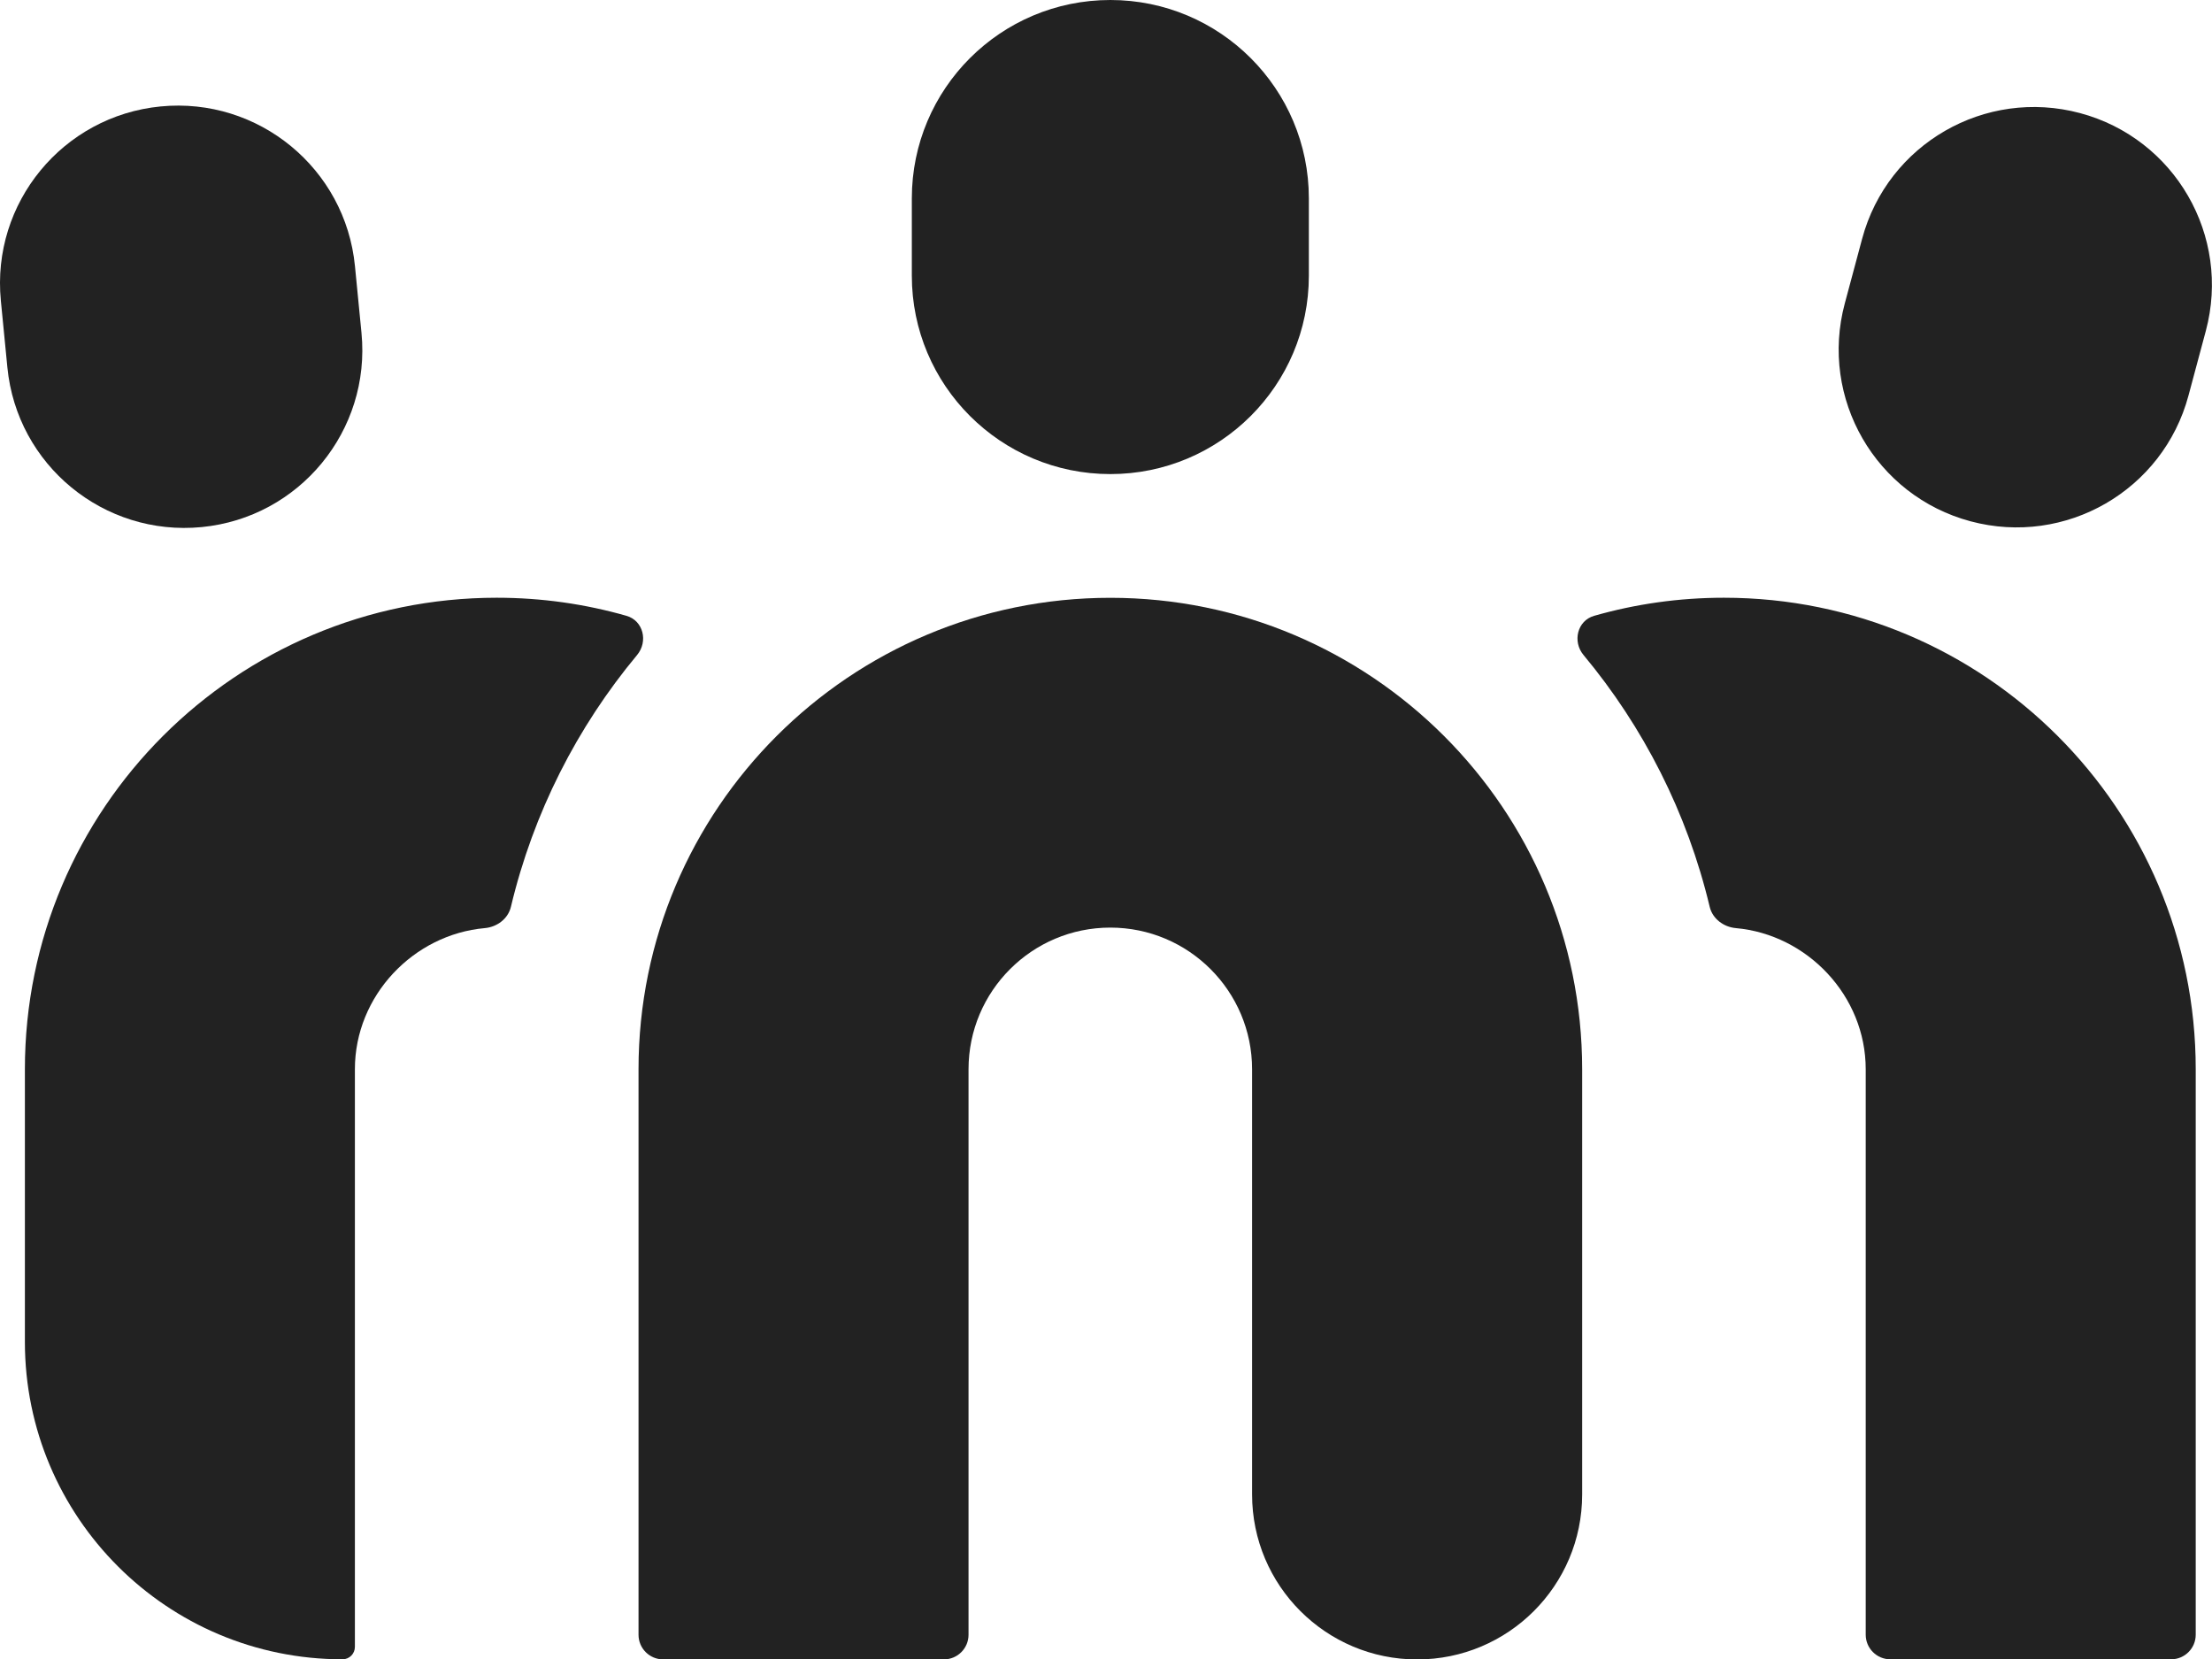 <svg width="1509" height="1132" viewBox="0 0 1509 1132" fill="none" xmlns="http://www.w3.org/2000/svg">
<path fill-rule="evenodd" clip-rule="evenodd" d="M757.462 632.795C704.042 632.795 660.717 676.094 660.717 729.48V1115.22C660.717 1124.51 653.171 1132 643.926 1132H452.384C443.089 1132 435.593 1124.46 435.593 1115.22V729.48C435.593 551.842 579.712 407.814 757.462 407.814C935.212 407.814 1079.33 551.842 1079.33 729.48V1019.53C1079.33 1081.66 1028.91 1132.05 966.744 1132.05C904.579 1132.05 854.158 1081.66 854.158 1019.53V729.48C854.158 676.094 810.832 632.795 757.412 632.795H757.462Z" fill="#222222"/>
<path fill-rule="evenodd" clip-rule="evenodd" d="M330.703 633.145C339.098 632.396 346.594 626.802 348.543 618.612C363.834 554.389 393.767 495.909 434.594 446.867C442.29 437.628 438.892 423.395 427.348 420.099C399.214 412.059 369.531 407.764 338.848 407.764C161.098 407.764 16.98 551.792 16.98 729.43V915.408C16.98 1035.02 113.975 1131.95 233.657 1131.95C238.355 1131.95 242.103 1128.15 242.103 1123.51V729.43C242.103 679.19 282.08 637.49 330.703 633.145Z" fill="#222222"/>
<path fill-rule="evenodd" clip-rule="evenodd" d="M1166.33 618.612C1168.28 626.802 1175.83 632.396 1184.17 633.145C1232.79 637.49 1272.77 679.19 1272.77 729.43V1115.17C1272.77 1124.46 1280.32 1131.95 1289.56 1131.95H1481.1C1490.4 1131.95 1497.9 1124.41 1497.9 1115.17V729.43C1497.9 551.792 1353.78 407.764 1176.03 407.764C1145.34 407.764 1115.66 412.059 1087.53 420.099C1075.98 423.395 1072.58 437.678 1080.28 446.867C1121.11 495.909 1151.04 554.439 1166.33 618.612Z" fill="#222222"/>
<path d="M0.588 205.105C-5.958 138.435 42.865 79.106 109.577 72.613C176.29 66.121 235.656 114.913 242.152 181.583L246.6 227.079C253.096 293.75 204.324 353.079 137.611 359.571C70.899 366.063 11.532 317.322 5.036 250.651L0.588 205.155V205.105Z" fill="#222222"/>
<path d="M622.039 135.339C622.039 60.578 682.654 0 757.462 0C832.27 0 892.886 60.578 892.886 135.339V188.076C892.886 262.837 832.27 323.414 757.462 323.414C682.654 323.414 622.039 262.837 622.039 188.076V135.339Z" fill="#222222"/>
<path d="M1270.32 162.906C1287.66 98.183 1354.23 59.829 1418.99 77.158C1483.75 94.487 1522.13 161.008 1504.79 225.731L1492.95 269.878C1475.61 334.601 1409.04 372.955 1344.28 355.626C1279.52 338.297 1241.14 271.776 1258.48 207.053L1270.32 162.906Z" fill="#222222"/>
</svg>
